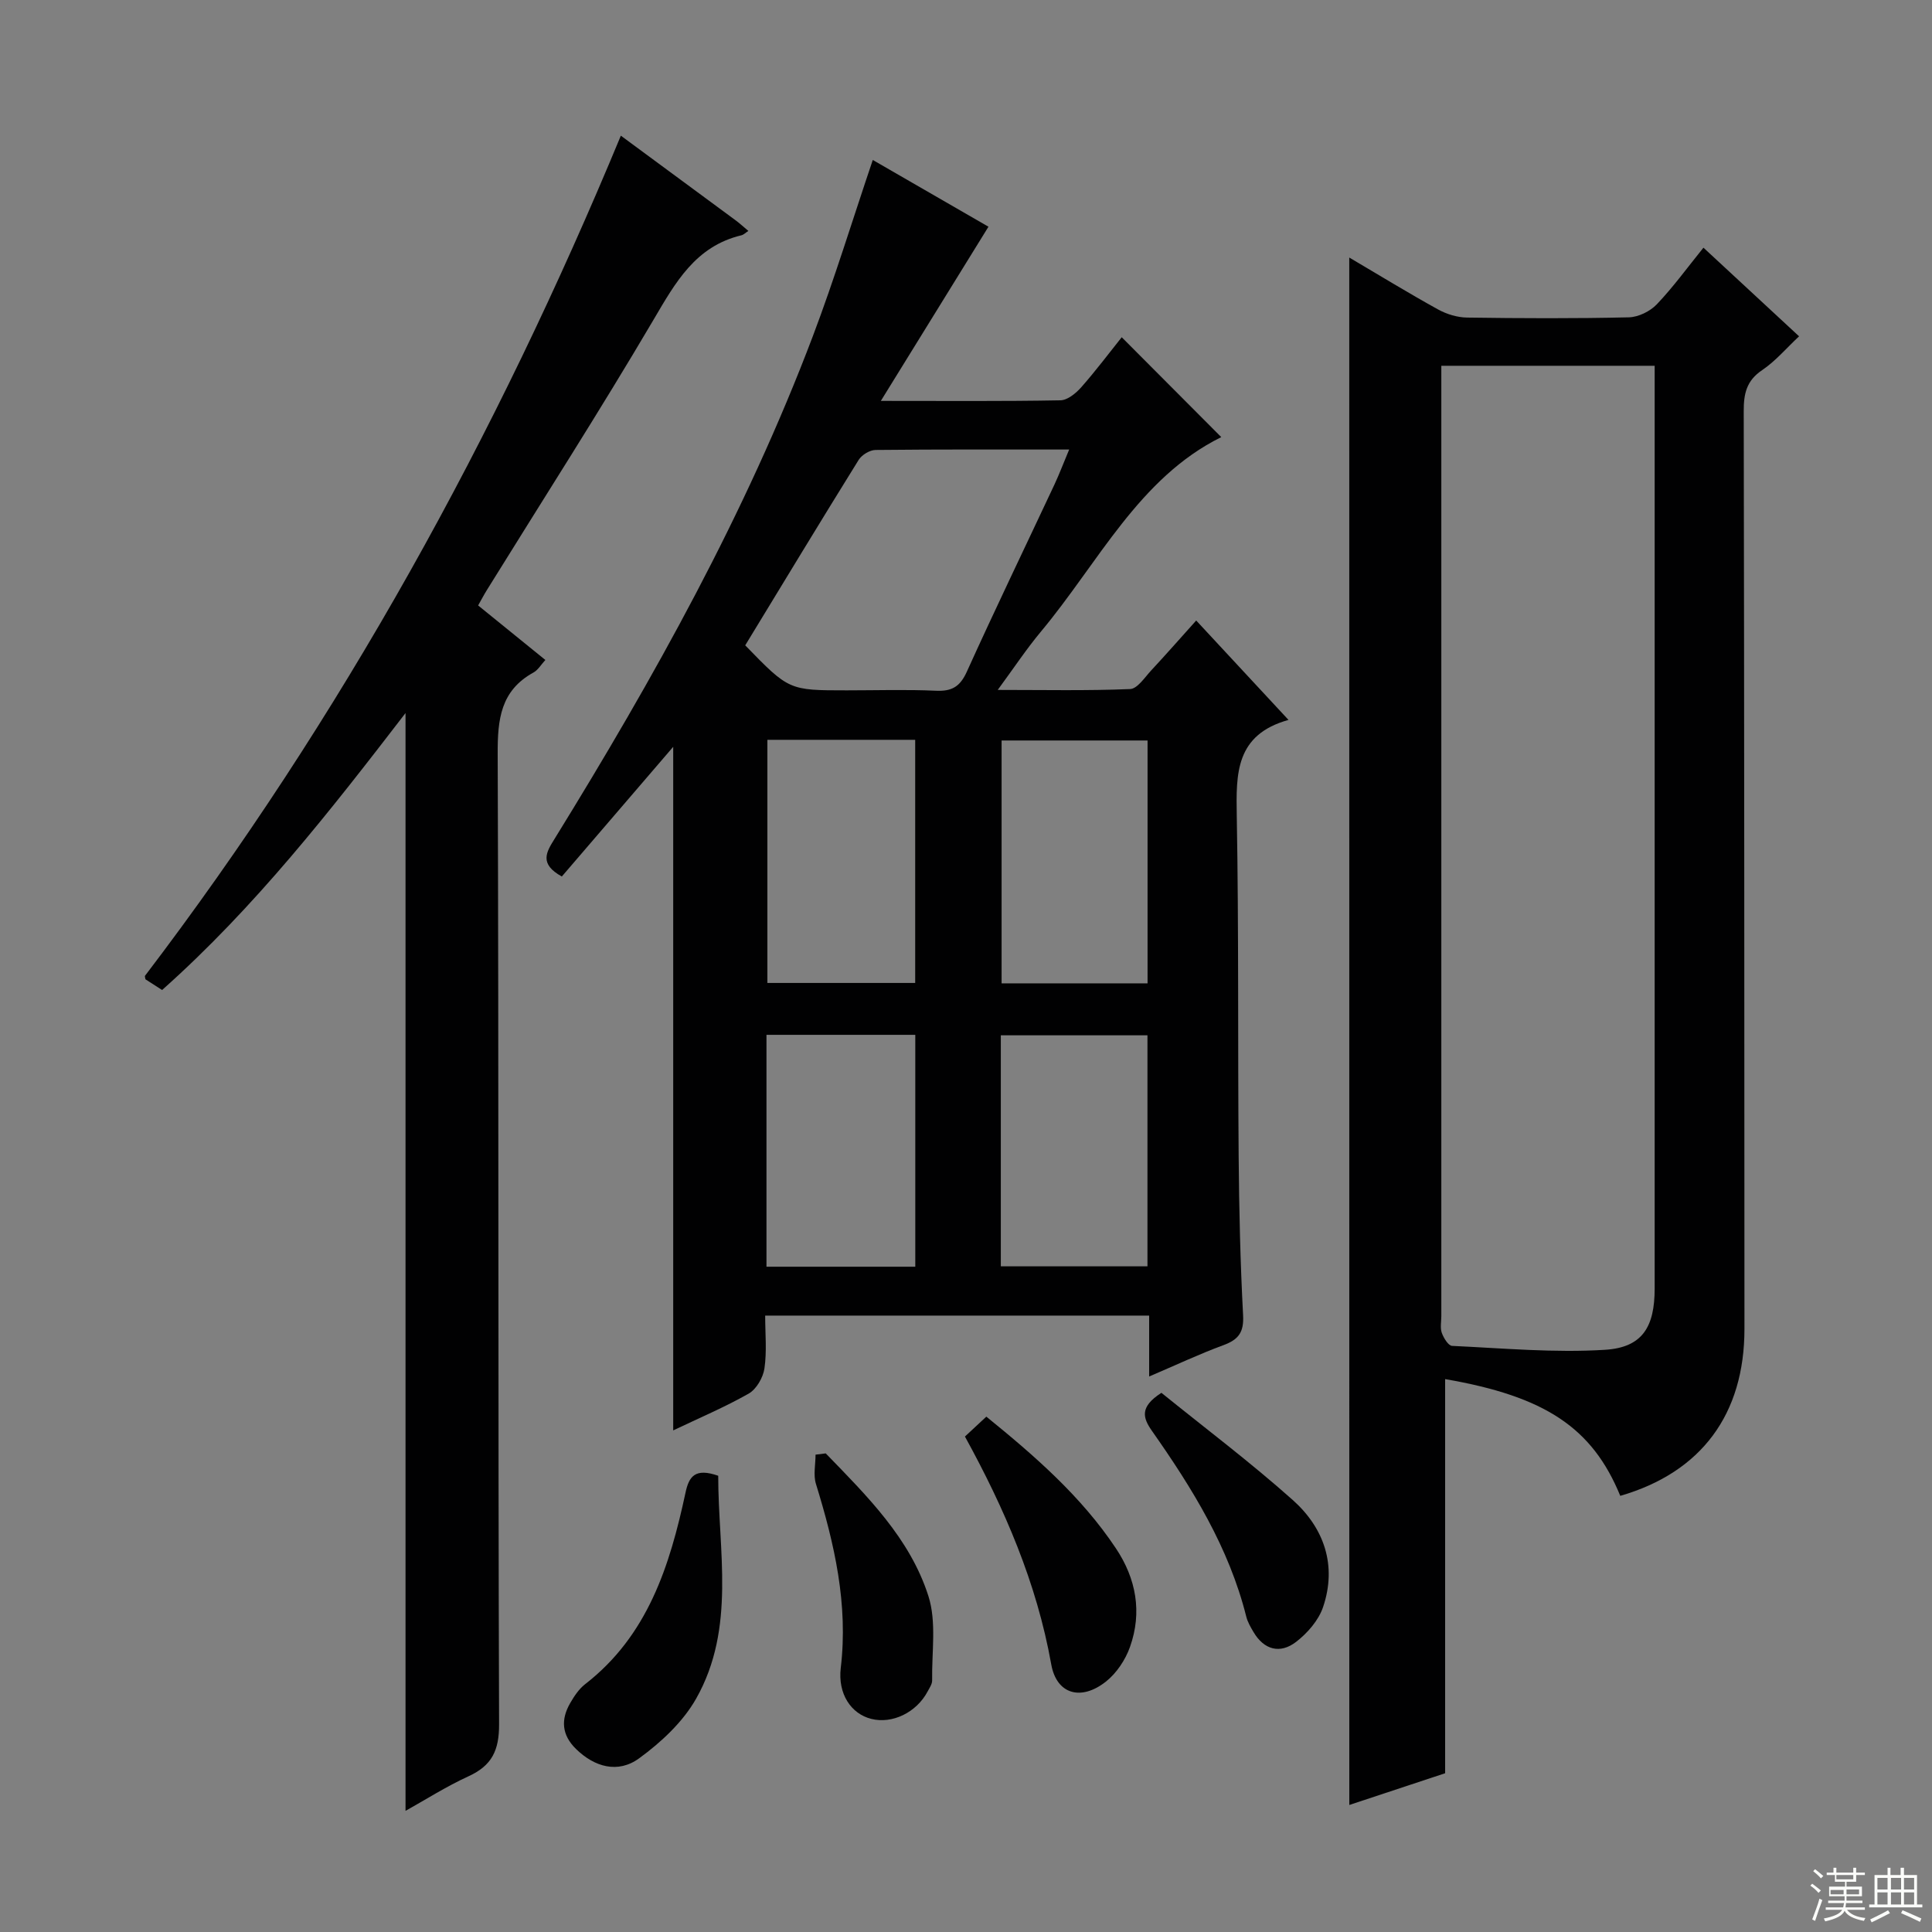 <svg enable-background="new 0 0 400 400" viewBox="0 0 400 400" xmlns="http://www.w3.org/2000/svg"><rect x="0" y="0" width="400" height="400" fill="#808080" stroke="none"/><g fill="#010102"><path d="m139.38 296.15c0-47.6 0-94.68 0-141.53-7.53 8.77-15.34 17.86-23.06 26.85-4.76-2.63-3.19-5.07-1.51-7.78 20.55-33.3 39.59-67.39 53.48-104.09 4.49-11.87 8.2-24.04 12.41-36.48 7.9 4.56 16.31 9.41 23.95 13.82-7.32 11.84-14.48 23.44-22.28 36.06 13.57 0 25.38.1 37.18-.12 1.47-.03 3.21-1.46 4.3-2.69 3.07-3.48 5.86-7.21 8.39-10.37 6.98 7 13.81 13.86 20.61 20.68-17.02 8.41-25.42 25.99-37.34 40.27-2.97 3.56-5.54 7.44-8.94 12.07 9.7 0 18.57.19 27.41-.18 1.5-.06 3.01-2.39 4.34-3.83 3.05-3.28 6.01-6.65 9.34-10.36 6.29 6.78 12.36 13.32 19.11 20.58-11.01 3.07-10.86 11.14-10.71 19.87.42 23.49.2 46.99.39 70.48.09 10.98.34 21.96.92 32.92.19 3.52-.95 5.03-4.07 6.18-4.96 1.82-9.75 4.09-15.38 6.49 0-4.57 0-8.45 0-12.61-26.68 0-52.75 0-79.5 0 0 3.72.37 7.39-.15 10.94-.28 1.9-1.66 4.29-3.26 5.21-4.99 2.83-10.32 5.08-15.63 7.62zm14.91-162.54c9.05 9.32 9.05 9.32 21.02 9.32 6.16 0 12.33-.2 18.47.08 3.29.15 4.99-.84 6.39-3.94 5.89-13.01 12.1-25.86 18.16-38.79 1.02-2.19 1.87-4.45 3.03-7.21-13.84 0-26.96-.05-40.08.09-1.2.01-2.85 1.01-3.5 2.05-7.89 12.7-15.62 25.48-23.49 38.4zm4.59 19.56v50.34h30.6c0-17.01 0-33.59 0-50.34-10.32 0-20.28 0-30.6 0zm78.71.14c-10.46 0-20.36 0-30.22 0v50.28h30.22c0-16.88 0-33.43 0-50.28zm-78.9 108.95h30.81c0-16.18 0-32.03 0-48.01-10.4 0-20.47 0-30.81 0zm78.88-47.91c-10.28 0-20.29 0-30.36 0v47.83h30.36c0-16.14 0-31.89 0-47.83z"/><path d="m279.35 53.32c6.36 3.75 12.29 7.38 18.37 10.74 1.79.99 3.99 1.66 6.02 1.69 11.16.16 22.33.21 33.5-.05 1.98-.05 4.4-1.24 5.79-2.7 3.4-3.57 6.31-7.59 9.65-11.72 6.7 6.21 13.02 12.07 19.8 18.35-2.63 2.45-4.87 5.13-7.66 7.01-3.24 2.18-3.81 4.89-3.8 8.48.12 63.33.12 126.66.15 189.99.01 17.68-8.91 29.72-25.71 34.59-5.78-14.08-15.5-20.59-36.26-24.17v81.6c-6.18 2.05-13.03 4.32-19.84 6.57-.01-106.92-.01-213.31-.01-320.38zm19.06 22.41v5.86 190.9c0 1.17-.27 2.43.1 3.47.38 1.05 1.35 2.66 2.13 2.69 10.56.49 21.18 1.47 31.68.81 7.73-.49 10.26-4.73 10.26-12.68.01-61.8 0-123.6 0-185.4 0-1.78 0-3.56 0-5.65-14.85 0-29.09 0-44.17 0z"/><path d="m83.96 374.92c0-75.69 0-151.2 0-227.29-15.54 20.2-31.13 40.19-50.4 57.34-1.2-.77-2.4-1.54-3.45-2.22-.06-.41-.16-.63-.09-.72 40.69-53.45 72.77-111.79 98.52-173.94 7.99 5.89 15.89 11.7 23.77 17.53.79.58 1.51 1.25 2.63 2.19-.59.38-.97.79-1.43.9-9.52 2.28-13.65 9.75-18.21 17.5-11.13 18.91-22.99 37.38-34.55 56.04-.6.97-1.12 1.98-1.76 3.1 4.68 3.8 9.19 7.46 13.92 11.29-.9.98-1.52 2.08-2.45 2.59-6.82 3.75-7.45 9.7-7.42 16.84.24 66.97.06 133.93.29 200.9.02 5.45-1.49 8.57-6.33 10.79-4.63 2.12-8.97 4.89-13.04 7.16z"/><path d="m148.7 305.54c-.01 15.47 3.71 31.49-4.57 46.14-2.73 4.83-7.24 9.03-11.79 12.35-4.41 3.23-9.28 1.8-13.09-1.93-2.96-2.9-3.17-6.08-1.2-9.49.82-1.42 1.8-2.91 3.07-3.9 13.01-10.07 17.56-24.55 20.81-39.68.72-3.39 2.01-5.15 6.77-3.49z"/><path d="m199.78 297.42c1.59-1.48 2.89-2.69 4.43-4.12 10.02 8.13 19.64 16.49 26.82 27.26 4.21 6.3 5.47 13.25 2.92 20.43-.95 2.67-2.78 5.43-4.99 7.17-5.12 4.05-10.2 2.65-11.31-3.56-3.01-16.89-9.69-32.29-17.87-47.18z"/><path d="m240.46 288.37c9 7.28 18.42 14.37 27.19 22.19 6.5 5.8 9.19 13.55 6.28 22.16-.93 2.76-3.25 5.42-5.61 7.23-3.28 2.51-6.61 1.67-8.81-2.08-.59-1-1.2-2.04-1.48-3.15-3.58-14.3-11.17-26.57-19.51-38.44-1.88-2.68-2.67-4.96 1.94-7.91z"/><path d="m170.96 300.91c8.54 8.81 17.44 17.58 21.26 29.55 1.71 5.36.67 11.61.77 17.46.01.75-.54 1.54-.93 2.27-2.31 4.36-7.3 6.78-11.66 5.69-4.18-1.04-6.97-5.16-6.33-10.56 1.57-13.18-1.3-25.67-5.14-38.1-.57-1.85-.08-4.02-.08-6.05.71-.08 1.41-.17 2.11-.26z"/></g><path d="m374.8 390.4.4-.4c.7.5 1.3 1 1.8 1.4l-.5.5c-.5-.6-1.1-1.1-1.7-1.5zm1 7.3-.6-.3c.5-1.4 1.1-2.8 1.5-4.3.2.1.4.2.6.3-.5 1.3-1 2.8-1.5 4.3zm-.4-10.3.4-.4c.4.3 1 .8 1.7 1.4l-.5.5c-.4-.5-1-1-1.6-1.5zm2.5.3h1.7v-1h.6v1h3.5v-1h.6v1h1.8v.5h-1.8v1.4h-2v1h3.2v2h-3.2v.9h3.3v.5h-3.4c0 .3-.1.6-.1.9h4v.5h-3.7c.7.9 1.9 1.5 3.8 1.7-.1.2-.2.4-.3.6-2.1-.4-3.5-1.1-4-2.1-.4 1-1.8 1.7-4 2.2-.1-.2-.2-.4-.3-.6 2.1-.4 3.4-1 3.8-1.8h-3.4v-.5h3.6c.1-.3.1-.6.2-.9h-3.3v-.5h3.4c0-.3 0-.6 0-.9h-3.2v-2h3.3v-1h-2.1v-1.4h-1.7v-.5zm1.1 3.5v1h2.7c0-.3 0-.4 0-.4 0-.1 0-.2 0-.2 0-.1 0-.2 0-.3h-2.7zm1.2-3v.9h3.5v-.9zm4.7 3h-2.6v.6.4h2.6z" fill="#fbfcfa"/><path d="m393.6 386.7h.6v1.5h2.7v6.1h1.1v.6h-11v-.6h1.1v-6.1h2.7v-1.5h.6v1.5h2.1v-1.5zm-2.7 8.8.4.6c-1.2.6-2.5 1.3-3.8 1.9-.1-.2-.2-.4-.3-.6 1.2-.6 2.5-1.2 3.7-1.9zm-2.2-6.7v2.4h2.1v-2.4zm0 3v2.5h2.1v-2.5zm2.8-3v2.4h2.1v-2.4zm0 3v2.5h2.1v-2.5zm6 6.1c-1.4-.7-2.7-1.3-3.9-1.8l.3-.6c1.5.6 2.7 1.2 3.9 1.7zm-1.2-9.1h-2.1v2.4h2.1zm-2.1 3v2.5h2.1v-2.5z" fill="#fbfcfa"/></svg>